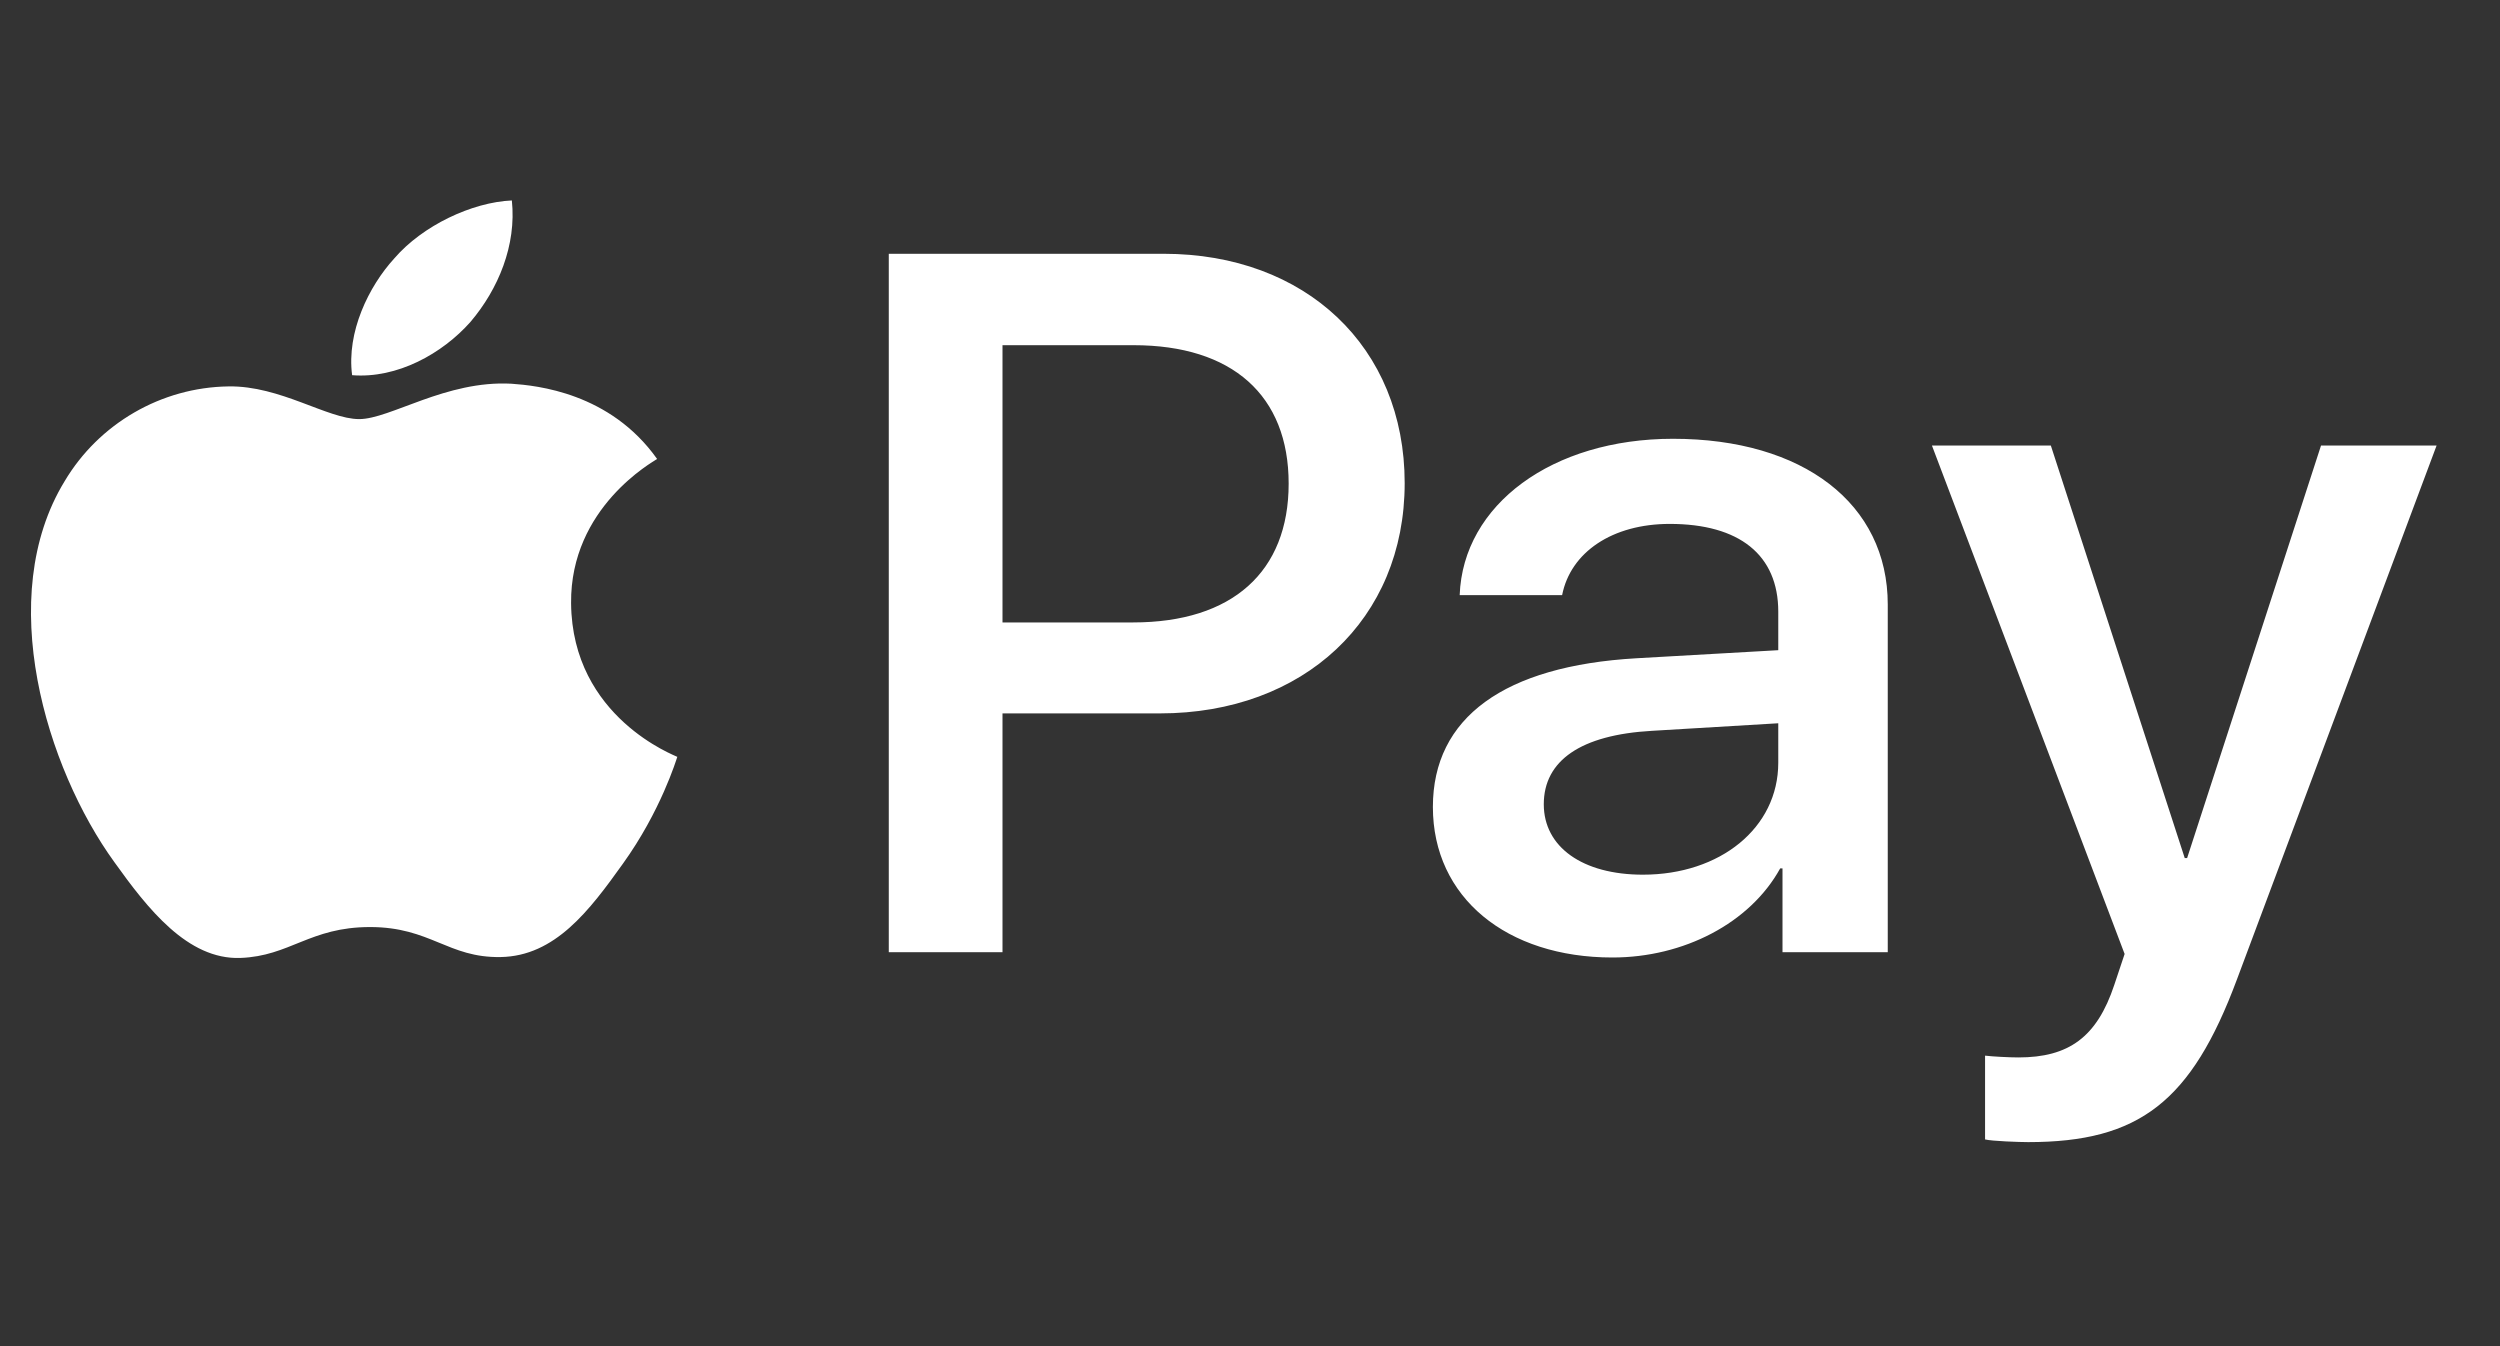 <svg width="39" height="21" viewBox="0 0 39 21" fill="none" xmlns="http://www.w3.org/2000/svg">
<rect x="0" y="0" width="39" height="21" fill="#333333" stroke="none"/>
<g id="Payment methods" clip-path="url(#clip0_469_7475)">
<path id="Vector" d="M7.34 5.021C6.901 5.517 6.197 5.909 5.493 5.853C5.405 5.182 5.75 4.469 6.153 4.029C6.593 3.519 7.362 3.155 7.985 3.127C8.059 3.826 7.773 4.511 7.34 5.021ZM7.978 5.986C6.959 5.93 6.087 6.538 5.603 6.538C5.112 6.538 4.371 6.014 3.565 6.028C2.517 6.042 1.542 6.607 1.007 7.509C-0.093 9.312 0.721 11.981 1.784 13.449C2.304 14.176 2.927 14.972 3.748 14.944C4.525 14.916 4.833 14.462 5.772 14.462C6.717 14.462 6.988 14.944 7.809 14.93C8.66 14.916 9.195 14.204 9.715 13.477C10.309 12.652 10.551 11.849 10.566 11.807C10.551 11.793 8.924 11.199 8.909 9.41C8.894 7.914 10.192 7.202 10.251 7.16C9.517 6.125 8.374 6.014 7.978 5.986ZM13.865 3.959V14.854H15.639V11.129H18.094C20.337 11.129 21.913 9.661 21.913 7.537C21.913 5.413 20.367 3.959 18.153 3.959H13.864L13.865 3.959ZM15.639 5.385H17.684C19.223 5.385 20.103 6.167 20.103 7.544C20.103 8.921 19.223 9.71 17.676 9.71H15.639V5.385ZM25.154 14.937C26.268 14.937 27.302 14.399 27.771 13.547H27.807V14.854H29.449V9.431C29.449 7.858 28.13 6.845 26.099 6.845C24.215 6.845 22.823 7.872 22.771 9.284H24.369C24.501 8.613 25.154 8.173 26.048 8.173C27.133 8.173 27.741 8.655 27.741 9.543V10.143L25.527 10.269C23.468 10.388 22.353 11.192 22.353 12.589C22.353 14.001 23.504 14.937 25.154 14.937ZM25.63 13.645C24.684 13.645 24.083 13.211 24.083 12.547C24.083 11.863 24.663 11.464 25.769 11.401L27.741 11.283V11.898C27.741 12.918 26.832 13.645 25.63 13.645H25.63ZM31.641 17.817C33.371 17.817 34.185 17.188 34.896 15.28L38.011 6.95H36.208L34.119 13.386H34.082L31.993 6.95H30.138L33.144 14.882L32.983 15.364C32.712 16.181 32.272 16.496 31.487 16.496C31.348 16.496 31.077 16.482 30.967 16.468V17.775C31.069 17.802 31.509 17.817 31.641 17.817Z" fill="white"/>
</g>
<defs>
<clipPath id="clip0_469_7475">
<rect width="37.528" height="20.104" fill="white" transform="translate(0.483 0.448)"/>
</clipPath>
</defs>
</svg>
